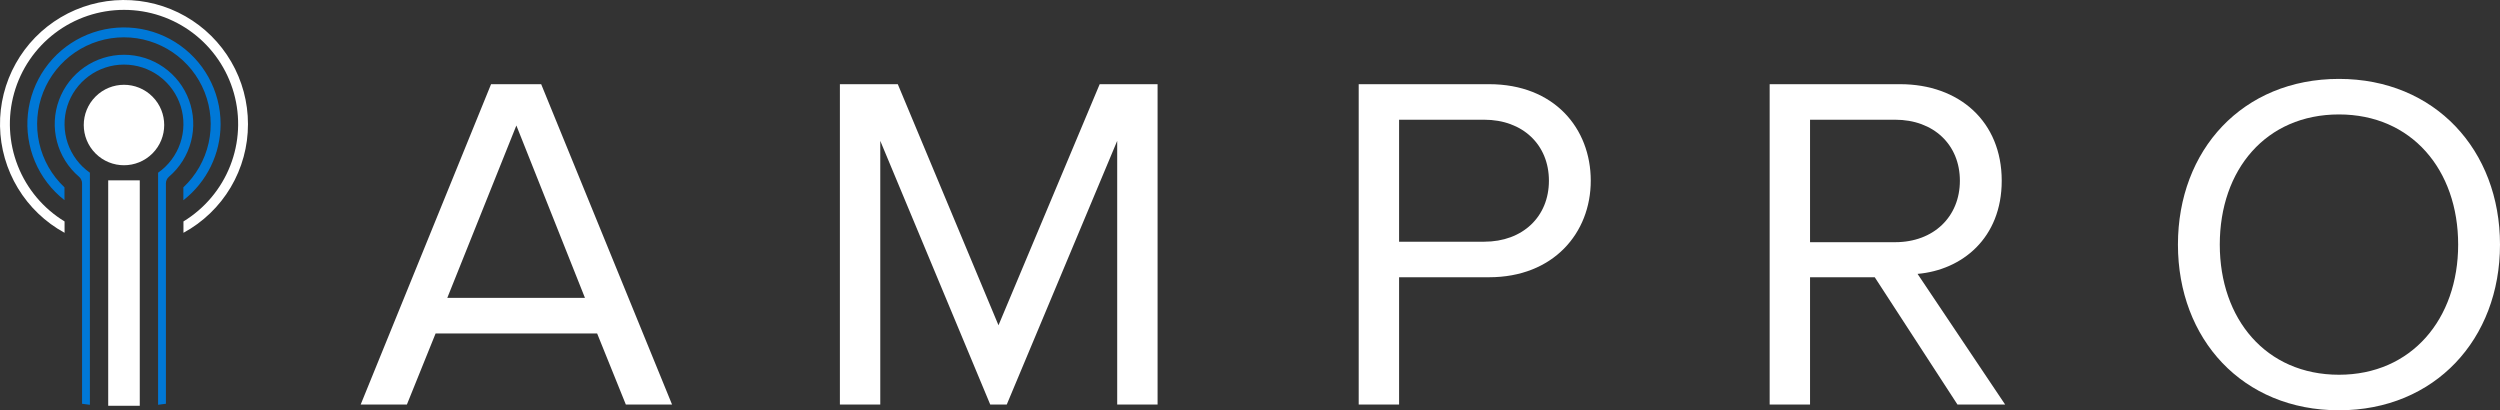 <svg xmlns="http://www.w3.org/2000/svg" fill="none" viewBox="0 0 1109 182" height="182" width="1109">
<rect x="0" y="0" width="1109" height="182" fill="#333333" stroke="none"/>
<path fill="white" d="M110 55.045C110.008 45.333 107.444 35.792 102.569 27.393C97.694 18.993 90.682 12.034 82.246 7.223C73.809 2.412 64.249 -0.08 54.538 0.002C44.826 0.084 35.309 2.735 26.955 7.688C18.6 12.64 11.706 19.716 6.973 28.196C2.24 36.677 -0.163 46.26 0.009 55.97C0.18 65.68 2.919 75.172 7.948 83.48C12.977 91.789 20.117 98.617 28.641 103.272V98.23C19.216 92.48 11.929 83.807 7.889 73.531C3.85 63.256 3.281 51.943 6.267 41.313C9.253 30.684 15.632 21.323 24.432 14.655C33.231 7.987 43.969 4.378 55.01 4.378C66.051 4.378 76.789 7.987 85.588 14.655C94.388 21.323 100.767 30.684 103.753 41.313C106.74 51.943 106.17 63.256 102.131 73.531C98.092 83.807 90.805 92.48 81.379 98.23V103.272C90.057 98.563 97.299 91.594 102.338 83.104C107.377 74.614 110.024 64.918 110 55.045Z"></path>
<path fill="#0078D7" d="M97.859 55.045C97.862 47.775 96.016 40.623 92.495 34.263C88.973 27.903 83.891 22.544 77.728 18.688C71.564 14.833 64.521 12.609 57.261 12.226C50.002 11.842 42.764 13.311 36.228 16.495C29.692 19.68 24.074 24.474 19.902 30.427C15.729 36.381 13.14 43.298 12.377 50.528C11.614 57.757 12.703 65.062 15.541 71.756C18.379 78.449 22.873 84.31 28.6 88.788V83.105C22.978 77.82 19.074 70.968 17.393 63.437C15.713 55.906 16.334 48.044 19.177 40.871C22.019 33.698 26.951 27.544 33.333 23.208C39.715 18.872 47.253 16.553 54.969 16.553C62.685 16.553 70.223 18.872 76.605 23.208C82.988 27.544 87.92 33.698 90.762 40.871C93.604 48.044 94.225 55.906 92.545 63.437C90.865 70.968 86.961 77.82 81.339 83.105V88.829C86.479 84.824 90.639 79.699 93.501 73.845C96.364 67.991 97.854 61.561 97.859 55.045Z"></path>
<rect fill="white" height="100" width="14" y="80" x="48"></rect>
<path fill="#0078D7" d="M74.963 78.39C79.739 74.308 83.15 68.861 84.735 62.782C86.32 56.702 86.003 50.283 83.828 44.389C81.653 38.495 77.723 33.41 72.569 29.818C67.414 26.226 61.283 24.3 55 24.3C48.718 24.3 42.586 26.226 37.432 29.818C32.277 33.41 28.348 38.495 26.172 44.389C23.997 50.283 23.68 56.702 25.266 62.782C26.851 68.861 30.261 74.308 35.037 78.39C35.465 78.752 35.808 79.203 36.044 79.711C36.28 80.219 36.402 80.773 36.402 81.333V179.111C37.553 179.284 38.704 179.437 39.875 179.569V76.617C35.281 73.401 31.833 68.803 30.03 63.493C28.227 58.183 28.165 52.436 29.851 47.087C31.538 41.739 34.885 37.068 39.408 33.751C43.93 30.435 49.392 28.648 55 28.648C60.608 28.648 66.07 30.435 70.593 33.751C75.115 37.068 78.463 41.739 80.149 47.087C81.835 52.436 81.773 58.183 79.97 63.493C78.168 68.803 74.719 73.401 70.125 76.617V179.559C71.296 179.427 72.447 179.274 73.598 179.101V81.323C73.6 80.764 73.723 80.213 73.959 79.706C74.194 79.2 74.537 78.751 74.963 78.39Z"></path>
<path fill="white" d="M67.617 68.076C74.586 61.108 74.586 49.809 67.617 42.84C60.649 35.872 49.35 35.872 42.382 42.84C35.413 49.809 35.413 61.108 42.382 68.076C49.35 75.045 60.649 75.045 67.617 68.076Z"></path>
<path fill="white" d="M298.119 179.443H277.617L264.884 147.913H193.235L180.502 179.443H160L217.837 37.343H240.066L298.119 179.443ZM259.489 132.148L229.06 55.665L198.414 132.148H259.489Z"></path>
<path fill="white" d="M513.502 179.443H495.59V62.483L446.601 179.443H439.263L390.49 62.483V179.443H372.578V37.343H398.259L442.932 144.291L487.821 37.343H513.502V179.443Z"></path>
<path fill="white" d="M620.632 179.443H602.72V37.343H660.558C689.476 37.343 705.662 56.944 705.662 80.165C705.662 103.387 689.045 122.987 660.558 122.987H620.632V179.443ZM658.399 107.222C675.448 107.222 687.102 96.144 687.102 80.165C687.102 64.187 675.448 53.109 658.399 53.109H620.632V107.222H658.399Z"></path>
<path fill="white" d="M889.474 179.443H868.325L831.637 122.987H802.934V179.443H785.022V37.343H842.859C869.188 37.343 887.964 53.961 887.964 80.165C887.964 105.73 870.267 119.791 850.628 121.496L889.474 179.443ZM840.701 107.435C857.75 107.435 869.404 96.144 869.404 80.165C869.404 64.187 857.75 53.109 840.701 53.109H802.934V107.435H840.701Z"></path>
<path fill="white" d="M1037.57 182C994.836 182 966.133 150.47 966.133 108.5C966.133 66.53 994.836 35 1037.57 35C1080.08 35 1109 66.53 1109 108.5C1109 150.47 1080.08 182 1037.57 182ZM1037.57 166.235C1069.72 166.235 1090.44 141.522 1090.44 108.5C1090.44 75.265 1069.72 50.765 1037.57 50.765C1005.19 50.765 984.693 75.265 984.693 108.5C984.693 141.522 1005.19 166.235 1037.57 166.235Z"></path>
</svg>
